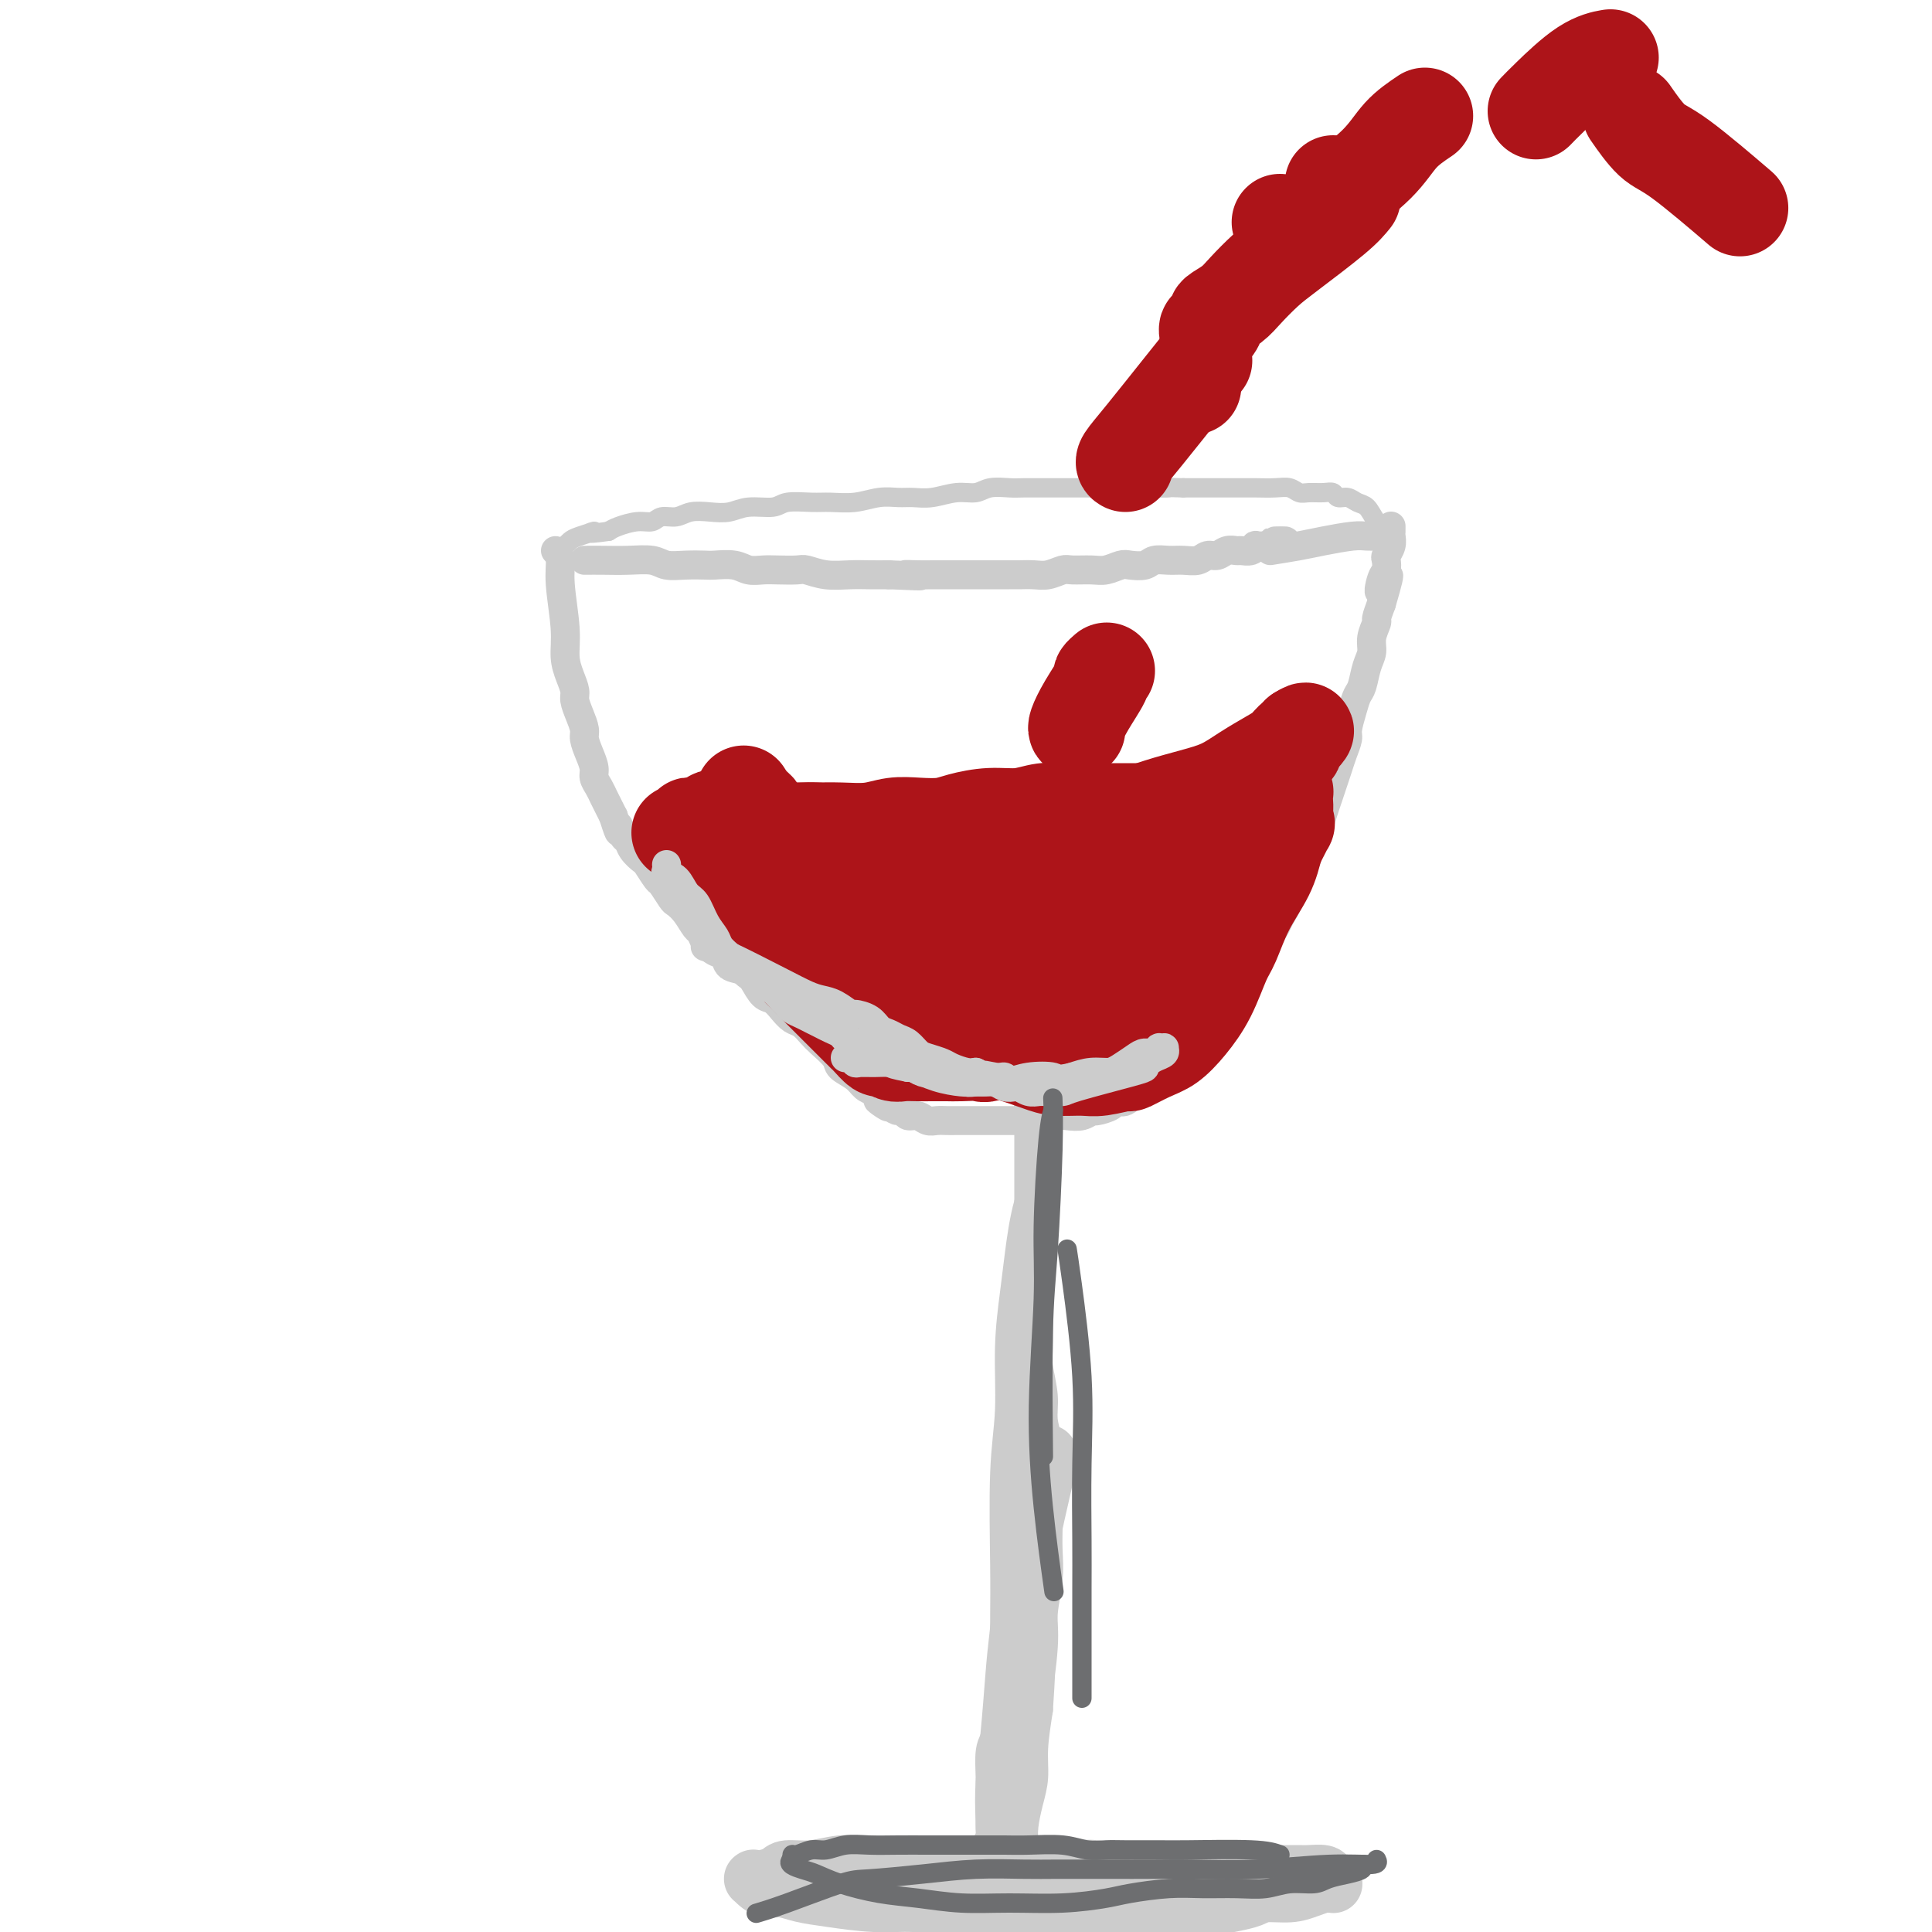 <svg viewBox='0 0 400 400' version='1.1' xmlns='http://www.w3.org/2000/svg' xmlns:xlink='http://www.w3.org/1999/xlink'><g fill='none' stroke='#CCCCCC' stroke-width='6' stroke-linecap='round' stroke-linejoin='round'><path d='M115,114c0.455,0.511 0.909,1.021 1,2c0.091,0.979 -0.182,2.426 0,5c0.182,2.574 0.819,6.274 1,9c0.181,2.726 -0.092,4.476 0,6c0.092,1.524 0.551,2.821 1,4c0.449,1.179 0.890,2.240 1,3c0.110,0.760 -0.111,1.217 0,2c0.111,0.783 0.556,1.890 1,3c0.444,1.110 0.889,2.223 1,3c0.111,0.777 -0.111,1.219 0,2c0.111,0.781 0.554,1.900 1,3c0.446,1.100 0.893,2.182 1,3c0.107,0.818 -0.126,1.374 0,2c0.126,0.626 0.611,1.322 1,2c0.389,0.678 0.682,1.336 1,2c0.318,0.664 0.662,1.332 1,2c0.338,0.668 0.669,1.334 1,2'/><path d='M127,169c1.727,5.447 1.044,2.563 1,2c-0.044,-0.563 0.550,1.195 1,2c0.450,0.805 0.754,0.658 1,1c0.246,0.342 0.432,1.175 1,2c0.568,0.825 1.518,1.643 2,2c0.482,0.357 0.495,0.252 1,1c0.505,0.748 1.500,2.349 2,3c0.500,0.651 0.505,0.353 1,1c0.495,0.647 1.481,2.238 2,3c0.519,0.762 0.572,0.693 1,1c0.428,0.307 1.231,0.989 2,2c0.769,1.011 1.506,2.350 2,3c0.494,0.650 0.746,0.612 1,1c0.254,0.388 0.508,1.203 1,2c0.492,0.797 1.220,1.577 2,2c0.780,0.423 1.612,0.488 2,1c0.388,0.512 0.330,1.470 1,2c0.670,0.530 2.066,0.631 3,1c0.934,0.369 1.405,1.006 2,2c0.595,0.994 1.314,2.345 2,3c0.686,0.655 1.339,0.612 2,1c0.661,0.388 1.330,1.205 2,2c0.670,0.795 1.339,1.568 2,2c0.661,0.432 1.313,0.524 2,1c0.687,0.476 1.409,1.334 2,2c0.591,0.666 1.050,1.138 2,2c0.950,0.862 2.390,2.115 3,3c0.610,0.885 0.390,1.402 1,2c0.610,0.598 2.049,1.276 3,2c0.951,0.724 1.415,1.492 2,2c0.585,0.508 1.293,0.754 2,1'/><path d='M181,226c5.548,5.206 1.920,2.719 1,2c-0.920,-0.719 0.870,0.328 2,1c1.130,0.672 1.601,0.968 2,1c0.399,0.032 0.726,-0.202 1,0c0.274,0.202 0.496,0.839 1,1c0.504,0.161 1.290,-0.153 2,0c0.710,0.153 1.344,0.773 2,1c0.656,0.227 1.334,0.061 2,0c0.666,-0.061 1.319,-0.016 2,0c0.681,0.016 1.389,0.004 2,0c0.611,-0.004 1.126,-0.001 2,0c0.874,0.001 2.106,0.000 3,0c0.894,-0.000 1.450,0.001 2,0c0.550,-0.001 1.095,-0.004 2,0c0.905,0.004 2.171,0.015 3,0c0.829,-0.015 1.223,-0.055 2,0c0.777,0.055 1.939,0.207 3,0c1.061,-0.207 2.022,-0.773 3,-1c0.978,-0.227 1.971,-0.116 3,0c1.029,0.116 2.092,0.237 3,0c0.908,-0.237 1.661,-0.832 2,-1c0.339,-0.168 0.265,0.092 1,0c0.735,-0.092 2.280,-0.534 3,-1c0.720,-0.466 0.615,-0.954 1,-1c0.385,-0.046 1.262,0.349 2,0c0.738,-0.349 1.338,-1.444 2,-2c0.662,-0.556 1.384,-0.574 2,-1c0.616,-0.426 1.124,-1.258 2,-2c0.876,-0.742 2.121,-1.392 3,-2c0.879,-0.608 1.394,-1.174 2,-2c0.606,-0.826 1.303,-1.913 2,-3'/><path d='M246,216c2.533,-2.391 2.364,-2.368 3,-3c0.636,-0.632 2.075,-1.919 3,-3c0.925,-1.081 1.336,-1.955 2,-3c0.664,-1.045 1.583,-2.262 2,-3c0.417,-0.738 0.334,-0.997 1,-2c0.666,-1.003 2.080,-2.750 3,-4c0.920,-1.250 1.345,-2.004 2,-3c0.655,-0.996 1.541,-2.234 2,-3c0.459,-0.766 0.490,-1.061 1,-2c0.510,-0.939 1.499,-2.520 2,-4c0.501,-1.480 0.516,-2.857 1,-4c0.484,-1.143 1.439,-2.052 2,-3c0.561,-0.948 0.728,-1.933 1,-3c0.272,-1.067 0.650,-2.214 1,-3c0.350,-0.786 0.671,-1.211 1,-2c0.329,-0.789 0.665,-1.943 1,-3c0.335,-1.057 0.668,-2.016 1,-3c0.332,-0.984 0.663,-1.991 1,-3c0.337,-1.009 0.682,-2.020 1,-3c0.318,-0.980 0.610,-1.929 1,-3c0.390,-1.071 0.878,-2.263 1,-3c0.122,-0.737 -0.122,-1.019 0,-2c0.122,-0.981 0.611,-2.660 1,-4c0.389,-1.340 0.677,-2.339 1,-3c0.323,-0.661 0.679,-0.983 1,-2c0.321,-1.017 0.607,-2.729 1,-4c0.393,-1.271 0.893,-2.100 1,-3c0.107,-0.900 -0.177,-1.870 0,-3c0.177,-1.130 0.817,-2.420 1,-3c0.183,-0.580 -0.091,-0.452 0,-1c0.091,-0.548 0.545,-1.774 1,-3'/><path d='M286,125c2.955,-10.019 0.843,-4.568 0,-3c-0.843,1.568 -0.418,-0.748 0,-2c0.418,-1.252 0.830,-1.438 1,-2c0.170,-0.562 0.098,-1.498 0,-2c-0.098,-0.502 -0.222,-0.569 0,-1c0.222,-0.431 0.792,-1.226 1,-2c0.208,-0.774 0.056,-1.528 0,-2c-0.056,-0.472 -0.015,-0.662 0,-1c0.015,-0.338 0.004,-0.822 0,-1c-0.004,-0.178 -0.001,-0.048 0,0c0.001,0.048 0.000,0.014 0,0c-0.000,-0.014 -0.000,-0.007 0,0'/><path d='M121,116c1.258,-0.008 2.516,-0.016 4,0c1.484,0.016 3.192,0.057 5,0c1.808,-0.057 3.714,-0.211 5,0c1.286,0.211 1.951,0.788 3,1c1.049,0.212 2.482,0.061 4,0c1.518,-0.061 3.120,-0.030 4,0c0.880,0.030 1.038,0.061 2,0c0.962,-0.061 2.727,-0.212 4,0c1.273,0.212 2.055,0.788 3,1c0.945,0.212 2.054,0.061 3,0c0.946,-0.061 1.730,-0.030 3,0c1.270,0.030 3.028,0.061 4,0c0.972,-0.061 1.158,-0.212 2,0c0.842,0.212 2.339,0.789 4,1c1.661,0.211 3.486,0.057 5,0c1.514,-0.057 2.718,-0.016 4,0c1.282,0.016 2.641,0.008 4,0'/><path d='M184,119c10.569,0.464 5.491,0.124 4,0c-1.491,-0.124 0.604,-0.033 2,0c1.396,0.033 2.092,0.009 3,0c0.908,-0.009 2.029,-0.002 3,0c0.971,0.002 1.792,0.001 3,0c1.208,-0.001 2.802,-0.000 4,0c1.198,0.000 2.000,0.001 3,0c1.000,-0.001 2.197,-0.004 3,0c0.803,0.004 1.210,0.015 2,0c0.790,-0.015 1.962,-0.057 3,0c1.038,0.057 1.943,0.212 3,0c1.057,-0.212 2.265,-0.793 3,-1c0.735,-0.207 0.997,-0.042 2,0c1.003,0.042 2.748,-0.040 4,0c1.252,0.040 2.011,0.203 3,0c0.989,-0.203 2.207,-0.772 3,-1c0.793,-0.228 1.160,-0.114 2,0c0.840,0.114 2.154,0.228 3,0c0.846,-0.228 1.224,-0.797 2,-1c0.776,-0.203 1.951,-0.039 3,0c1.049,0.039 1.971,-0.046 3,0c1.029,0.046 2.163,0.223 3,0c0.837,-0.223 1.375,-0.845 2,-1c0.625,-0.155 1.337,0.156 2,0c0.663,-0.156 1.278,-0.777 2,-1c0.722,-0.223 1.551,-0.046 2,0c0.449,0.046 0.518,-0.040 1,0c0.482,0.040 1.377,0.207 2,0c0.623,-0.207 0.976,-0.786 1,-1c0.024,-0.214 -0.279,-0.061 0,0c0.279,0.061 1.139,0.031 2,0'/><path d='M262,113c7.349,-1.155 3.223,-1.041 2,-1c-1.223,0.041 0.457,0.011 1,0c0.543,-0.011 -0.050,-0.003 0,0c0.050,0.003 0.744,0.001 1,0c0.256,-0.001 0.073,-0.000 0,0c-0.073,0.000 -0.037,0.000 0,0'/><path d='M263,114c2.131,-0.340 4.262,-0.680 6,-1c1.738,-0.320 3.082,-0.622 5,-1c1.918,-0.378 4.409,-0.834 6,-1c1.591,-0.166 2.282,-0.044 3,0c0.718,0.044 1.464,0.008 2,0c0.536,-0.008 0.862,0.012 1,0c0.138,-0.012 0.090,-0.056 0,0c-0.090,0.056 -0.220,0.211 0,0c0.220,-0.211 0.790,-0.788 1,-1c0.210,-0.212 0.060,-0.061 0,0c-0.060,0.061 -0.030,0.030 0,0'/></g>
<g fill='none' stroke='#CCCCCC' stroke-width='4' stroke-linecap='round' stroke-linejoin='round'><path d='M288,113c0.292,-0.055 0.584,-0.110 0,-1c-0.584,-0.890 -2.044,-2.616 -3,-4c-0.956,-1.384 -1.407,-2.427 -2,-3c-0.593,-0.573 -1.327,-0.675 -2,-1c-0.673,-0.325 -1.286,-0.872 -2,-1c-0.714,-0.128 -1.528,0.163 -2,0c-0.472,-0.163 -0.601,-0.779 -1,-1c-0.399,-0.221 -1.067,-0.045 -2,0c-0.933,0.045 -2.129,-0.040 -3,0c-0.871,0.040 -1.416,0.207 -2,0c-0.584,-0.207 -1.205,-0.788 -2,-1c-0.795,-0.212 -1.762,-0.057 -3,0c-1.238,0.057 -2.747,0.015 -4,0c-1.253,-0.015 -2.250,-0.004 -3,0c-0.750,0.004 -1.253,0.001 -2,0c-0.747,-0.001 -1.740,-0.000 -3,0c-1.260,0.000 -2.789,0.000 -4,0c-1.211,-0.000 -2.106,-0.000 -3,0'/><path d='M245,101c-5.286,-0.155 -3.001,-0.041 -3,0c0.001,0.041 -2.282,0.011 -4,0c-1.718,-0.011 -2.870,-0.003 -4,0c-1.130,0.003 -2.239,0.001 -4,0c-1.761,-0.001 -4.175,0.000 -6,0c-1.825,-0.000 -3.062,-0.001 -4,0c-0.938,0.001 -1.576,0.004 -3,0c-1.424,-0.004 -3.632,-0.016 -5,0c-1.368,0.016 -1.895,0.061 -3,0c-1.105,-0.061 -2.789,-0.227 -4,0c-1.211,0.227 -1.951,0.846 -3,1c-1.049,0.154 -2.408,-0.156 -4,0c-1.592,0.156 -3.418,0.778 -5,1c-1.582,0.222 -2.919,0.045 -4,0c-1.081,-0.045 -1.904,0.041 -3,0c-1.096,-0.041 -2.465,-0.208 -4,0c-1.535,0.208 -3.238,0.792 -5,1c-1.762,0.208 -3.584,0.041 -5,0c-1.416,-0.041 -2.426,0.045 -4,0c-1.574,-0.045 -3.712,-0.222 -5,0c-1.288,0.222 -1.727,0.843 -3,1c-1.273,0.157 -3.379,-0.150 -5,0c-1.621,0.150 -2.756,0.757 -4,1c-1.244,0.243 -2.598,0.122 -4,0c-1.402,-0.122 -2.853,-0.244 -4,0c-1.147,0.244 -1.991,0.853 -3,1c-1.009,0.147 -2.182,-0.168 -3,0c-0.818,0.168 -1.281,0.818 -2,1c-0.719,0.182 -1.694,-0.105 -3,0c-1.306,0.105 -2.945,0.601 -4,1c-1.055,0.399 -1.528,0.699 -2,1'/><path d='M126,110c-6.250,0.879 -3.373,0.078 -3,0c0.373,-0.078 -1.756,0.568 -3,1c-1.244,0.432 -1.601,0.652 -2,1c-0.399,0.348 -0.838,0.824 -1,1c-0.162,0.176 -0.046,0.050 0,0c0.046,-0.050 0.023,-0.025 0,0'/></g>
<g fill='none' stroke='#CCCCCC' stroke-width='6' stroke-linecap='round' stroke-linejoin='round'><path d='M216,241c0.285,-0.084 0.570,-0.167 0,1c-0.570,1.167 -1.994,3.585 -3,7c-1.006,3.415 -1.594,7.825 -2,11c-0.406,3.175 -0.631,5.113 -1,8c-0.369,2.887 -0.884,6.724 -1,11c-0.116,4.276 0.165,8.992 0,13c-0.165,4.008 -0.776,7.309 -1,13c-0.224,5.691 -0.060,13.772 0,19c0.060,5.228 0.016,7.601 0,11c-0.016,3.399 -0.004,7.822 0,13c0.004,5.178 0.001,11.109 0,15c-0.001,3.891 -0.000,5.740 0,9c0.000,3.260 0.000,7.931 0,12c-0.000,4.069 -0.000,7.534 0,11'/><path d='M208,395c-0.155,19.798 -0.041,11.292 0,10c0.041,-1.292 0.011,4.628 0,9c-0.011,4.372 -0.003,7.194 0,10c0.003,2.806 0.001,5.596 0,8c-0.001,2.404 -0.000,4.424 0,6c0.000,1.576 0.000,2.709 0,4c-0.000,1.291 -0.000,2.739 0,4c0.000,1.261 0.000,2.335 0,3c-0.000,0.665 0.000,0.922 0,1c-0.000,0.078 -0.000,-0.025 0,0c0.000,0.025 0.000,0.176 0,0c-0.000,-0.176 -0.000,-0.678 0,-1c0.000,-0.322 0.000,-0.463 0,-1c-0.000,-0.537 -0.001,-1.469 0,-2c0.001,-0.531 0.004,-0.660 0,-1c-0.004,-0.340 -0.015,-0.892 0,-2c0.015,-1.108 0.055,-2.772 0,-4c-0.055,-1.228 -0.207,-2.018 0,-4c0.207,-1.982 0.773,-5.154 1,-8c0.227,-2.846 0.116,-5.365 0,-8c-0.116,-2.635 -0.238,-5.386 0,-8c0.238,-2.614 0.834,-5.091 1,-7c0.166,-1.909 -0.100,-3.251 0,-5c0.100,-1.749 0.565,-3.905 1,-6c0.435,-2.095 0.838,-4.127 1,-6c0.162,-1.873 0.081,-3.586 0,-5c-0.081,-1.414 -0.163,-2.528 0,-4c0.163,-1.472 0.569,-3.302 1,-5c0.431,-1.698 0.885,-3.265 1,-5c0.115,-1.735 -0.110,-3.639 0,-6c0.110,-2.361 0.555,-5.181 1,-8'/><path d='M215,354c1.018,-15.433 0.063,-6.514 0,-5c-0.063,1.514 0.768,-4.375 1,-8c0.232,-3.625 -0.134,-4.985 0,-7c0.134,-2.015 0.768,-4.684 1,-7c0.232,-2.316 0.063,-4.278 0,-6c-0.063,-1.722 -0.021,-3.205 0,-5c0.021,-1.795 0.021,-3.902 0,-6c-0.021,-2.098 -0.062,-4.186 0,-6c0.062,-1.814 0.227,-3.354 0,-5c-0.227,-1.646 -0.845,-3.398 -1,-5c-0.155,-1.602 0.155,-3.053 0,-5c-0.155,-1.947 -0.774,-4.389 -1,-6c-0.226,-1.611 -0.061,-2.391 0,-4c0.061,-1.609 0.016,-4.046 0,-6c-0.016,-1.954 -0.004,-3.424 0,-5c0.004,-1.576 0.001,-3.258 0,-5c-0.001,-1.742 -0.000,-3.543 0,-5c0.000,-1.457 0.000,-2.568 0,-4c-0.000,-1.432 -0.000,-3.184 0,-5c0.000,-1.816 0.000,-3.697 0,-5c-0.000,-1.303 -0.000,-2.029 0,-3c0.000,-0.971 0.000,-2.186 0,-3c-0.000,-0.814 -0.000,-1.226 0,-2c0.000,-0.774 0.000,-1.910 0,-3c-0.000,-1.090 -0.000,-2.135 0,-3c0.000,-0.865 0.000,-1.552 0,-2c-0.000,-0.448 -0.000,-0.659 0,-1c0.000,-0.341 0.000,-0.812 0,-1c-0.000,-0.188 -0.000,-0.094 0,0'/><path d='M215,226c-0.166,-19.658 -0.580,-4.804 -1,1c-0.420,5.804 -0.844,2.556 -1,2c-0.156,-0.556 -0.042,1.578 0,3c0.042,1.422 0.012,2.132 0,3c-0.012,0.868 -0.006,1.895 0,4c0.006,2.105 0.012,5.289 0,9c-0.012,3.711 -0.044,7.948 0,13c0.044,5.052 0.163,10.920 0,15c-0.163,4.080 -0.607,6.374 -1,12c-0.393,5.626 -0.735,14.584 -1,20c-0.265,5.416 -0.453,7.289 -1,12c-0.547,4.711 -1.453,12.258 -2,17c-0.547,4.742 -0.733,6.678 -1,10c-0.267,3.322 -0.614,8.031 -1,12c-0.386,3.969 -0.812,7.200 -1,10c-0.188,2.800 -0.137,5.170 0,8c0.137,2.830 0.360,6.120 1,10c0.640,3.880 1.697,8.349 2,11c0.303,2.651 -0.149,3.483 1,8c1.149,4.517 3.900,12.719 5,16c1.100,3.281 0.550,1.640 0,0'/></g>
<g fill='none' stroke='#CCCCCC' stroke-width='12' stroke-linecap='round' stroke-linejoin='round'><path d='M231,388c-0.246,0.083 -0.493,0.166 -2,0c-1.507,-0.166 -4.275,-0.580 -8,-1c-3.725,-0.420 -8.407,-0.845 -12,-1c-3.593,-0.155 -6.097,-0.041 -8,0c-1.903,0.041 -3.203,0.010 -5,0c-1.797,-0.010 -4.089,0.001 -6,0c-1.911,-0.001 -3.440,-0.015 -5,0c-1.560,0.015 -3.151,0.059 -5,0c-1.849,-0.059 -3.955,-0.222 -6,0c-2.045,0.222 -4.030,0.830 -6,1c-1.970,0.170 -3.925,-0.098 -5,0c-1.075,0.098 -1.269,0.561 -2,1c-0.731,0.439 -1.997,0.852 -3,1c-1.003,0.148 -1.742,0.029 -2,0c-0.258,-0.029 -0.036,0.030 0,0c0.036,-0.030 -0.113,-0.149 0,0c0.113,0.149 0.487,0.564 1,1c0.513,0.436 1.166,0.891 2,1c0.834,0.109 1.848,-0.129 3,0c1.152,0.129 2.441,0.626 4,1c1.559,0.374 3.387,0.626 6,1c2.613,0.374 6.011,0.870 9,1c2.989,0.130 5.568,-0.106 8,0c2.432,0.106 4.716,0.553 7,1'/><path d='M196,395c7.084,0.944 5.794,0.306 7,0c1.206,-0.306 4.907,-0.278 8,0c3.093,0.278 5.579,0.807 8,1c2.421,0.193 4.779,0.049 7,0c2.221,-0.049 4.305,-0.002 6,0c1.695,0.002 2.999,-0.041 5,0c2.001,0.041 4.697,0.165 7,0c2.303,-0.165 4.212,-0.618 6,-1c1.788,-0.382 3.454,-0.694 5,-1c1.546,-0.306 2.971,-0.608 4,-1c1.029,-0.392 1.662,-0.876 3,-1c1.338,-0.124 3.382,0.110 5,0c1.618,-0.110 2.812,-0.566 4,-1c1.188,-0.434 2.372,-0.848 3,-1c0.628,-0.152 0.701,-0.044 1,0c0.299,0.044 0.825,0.022 1,0c0.175,-0.022 -0.002,-0.044 0,0c0.002,0.044 0.181,0.155 0,0c-0.181,-0.155 -0.722,-0.578 -1,-1c-0.278,-0.422 -0.291,-0.845 -1,-1c-0.709,-0.155 -2.113,-0.041 -3,0c-0.887,0.041 -1.256,0.011 -2,0c-0.744,-0.011 -1.862,-0.003 -3,0c-1.138,0.003 -2.296,0.002 -4,0c-1.704,-0.002 -3.954,-0.004 -6,0c-2.046,0.004 -3.888,0.015 -6,0c-2.112,-0.015 -4.494,-0.057 -7,0c-2.506,0.057 -5.136,0.211 -8,0c-2.864,-0.211 -5.963,-0.788 -8,-1c-2.037,-0.212 -3.010,-0.061 -5,0c-1.990,0.061 -4.995,0.030 -8,0'/><path d='M214,387c-10.577,-0.286 -7.020,0.498 -7,1c0.020,0.502 -3.497,0.723 -6,1c-2.503,0.277 -3.991,0.610 -5,1c-1.009,0.390 -1.538,0.837 -2,1c-0.462,0.163 -0.856,0.044 -1,0c-0.144,-0.044 -0.039,-0.012 0,0c0.039,0.012 0.010,0.003 0,0c-0.010,-0.003 -0.003,-0.001 0,0c0.003,0.001 0.001,0.000 0,0'/><path d='M217,301c-0.115,1.250 -0.230,2.500 -1,6c-0.770,3.500 -2.195,9.252 -3,14c-0.805,4.748 -0.989,8.494 -1,11c-0.011,2.506 0.151,3.771 0,6c-0.151,2.229 -0.615,5.420 -1,8c-0.385,2.580 -0.692,4.547 -1,7c-0.308,2.453 -0.619,5.392 -1,7c-0.381,1.608 -0.834,1.887 -1,3c-0.166,1.113 -0.045,3.061 0,5c0.045,1.939 0.013,3.870 0,5c-0.013,1.130 -0.007,1.458 0,2c0.007,0.542 0.016,1.298 0,2c-0.016,0.702 -0.057,1.350 0,2c0.057,0.650 0.211,1.302 0,2c-0.211,0.698 -0.789,1.441 -1,2c-0.211,0.559 -0.057,0.934 0,1c0.057,0.066 0.015,-0.178 0,0c-0.015,0.178 -0.004,0.779 0,1c0.004,0.221 0.001,0.063 0,0c-0.001,-0.063 -0.001,-0.032 0,0'/></g>
<g fill='none' stroke='#AD1419' stroke-width='20' stroke-linecap='round' stroke-linejoin='round'><path d='M224,202c0.347,0.083 0.694,0.165 0,1c-0.694,0.835 -2.428,2.421 -4,4c-1.572,1.579 -2.983,3.151 -4,4c-1.017,0.849 -1.639,0.973 -2,1c-0.361,0.027 -0.459,-0.045 -1,0c-0.541,0.045 -1.525,0.208 -2,0c-0.475,-0.208 -0.442,-0.787 -1,-1c-0.558,-0.213 -1.707,-0.061 -2,0c-0.293,0.061 0.269,0.030 0,0c-0.269,-0.030 -1.369,-0.061 -2,0c-0.631,0.061 -0.793,0.212 -1,0c-0.207,-0.212 -0.461,-0.788 -1,-1c-0.539,-0.212 -1.365,-0.061 -2,0c-0.635,0.061 -1.079,0.030 -2,0c-0.921,-0.030 -2.319,-0.060 -3,0c-0.681,0.060 -0.645,0.208 -1,0c-0.355,-0.208 -1.101,-0.774 -2,-1c-0.899,-0.226 -1.949,-0.113 -3,0'/><path d='M191,209c-3.534,-0.643 -1.370,-0.749 -1,-1c0.370,-0.251 -1.055,-0.647 -2,-1c-0.945,-0.353 -1.409,-0.662 -2,-1c-0.591,-0.338 -1.309,-0.705 -2,-1c-0.691,-0.295 -1.355,-0.516 -2,-1c-0.645,-0.484 -1.272,-1.229 -2,-2c-0.728,-0.771 -1.557,-1.569 -2,-2c-0.443,-0.431 -0.500,-0.496 -1,-1c-0.500,-0.504 -1.443,-1.449 -2,-2c-0.557,-0.551 -0.726,-0.710 -1,-1c-0.274,-0.290 -0.651,-0.712 -1,-1c-0.349,-0.288 -0.671,-0.444 -1,-1c-0.329,-0.556 -0.666,-1.514 -1,-2c-0.334,-0.486 -0.667,-0.499 -1,-1c-0.333,-0.501 -0.667,-1.489 -1,-2c-0.333,-0.511 -0.667,-0.547 -1,-1c-0.333,-0.453 -0.667,-1.325 -1,-2c-0.333,-0.675 -0.667,-1.154 -1,-2c-0.333,-0.846 -0.667,-2.061 -1,-3c-0.333,-0.939 -0.666,-1.603 -1,-2c-0.334,-0.397 -0.671,-0.529 -1,-1c-0.329,-0.471 -0.652,-1.282 -1,-2c-0.348,-0.718 -0.723,-1.344 -1,-2c-0.277,-0.656 -0.456,-1.342 -1,-2c-0.544,-0.658 -1.452,-1.286 -2,-2c-0.548,-0.714 -0.735,-1.512 -1,-2c-0.265,-0.488 -0.607,-0.667 -1,-1c-0.393,-0.333 -0.837,-0.820 -1,-1c-0.163,-0.180 -0.047,-0.051 0,0c0.047,0.051 0.023,0.026 0,0'/><path d='M155,166c-2.532,-4.073 0.136,0.245 1,2c0.864,1.755 -0.078,0.948 0,1c0.078,0.052 1.175,0.962 2,2c0.825,1.038 1.378,2.205 2,3c0.622,0.795 1.312,1.218 2,2c0.688,0.782 1.376,1.922 2,3c0.624,1.078 1.186,2.092 2,3c0.814,0.908 1.880,1.710 3,3c1.120,1.290 2.295,3.069 3,4c0.705,0.931 0.941,1.016 2,2c1.059,0.984 2.940,2.868 4,4c1.060,1.132 1.297,1.511 2,2c0.703,0.489 1.871,1.089 3,2c1.129,0.911 2.218,2.133 3,3c0.782,0.867 1.259,1.380 2,2c0.741,0.620 1.748,1.347 3,2c1.252,0.653 2.748,1.233 4,2c1.252,0.767 2.261,1.722 3,2c0.739,0.278 1.209,-0.120 2,0c0.791,0.120 1.902,0.757 3,1c1.098,0.243 2.181,0.091 3,0c0.819,-0.091 1.373,-0.120 2,0c0.627,0.120 1.327,0.390 2,0c0.673,-0.390 1.320,-1.440 2,-2c0.680,-0.560 1.393,-0.629 2,-1c0.607,-0.371 1.106,-1.042 2,-2c0.894,-0.958 2.181,-2.201 3,-3c0.819,-0.799 1.168,-1.152 2,-2c0.832,-0.848 2.147,-2.190 3,-3c0.853,-0.810 1.244,-1.089 2,-2c0.756,-0.911 1.878,-2.456 3,-4'/><path d='M229,192c3.237,-3.419 1.830,-2.467 2,-3c0.170,-0.533 1.919,-2.551 3,-4c1.081,-1.449 1.495,-2.327 2,-3c0.505,-0.673 1.102,-1.139 2,-2c0.898,-0.861 2.097,-2.115 3,-3c0.903,-0.885 1.510,-1.399 2,-2c0.490,-0.601 0.861,-1.288 1,-2c0.139,-0.712 0.045,-1.448 0,-2c-0.045,-0.552 -0.041,-0.918 0,-1c0.041,-0.082 0.118,0.122 0,0c-0.118,-0.122 -0.431,-0.568 -1,-1c-0.569,-0.432 -1.393,-0.848 -2,-1c-0.607,-0.152 -0.997,-0.041 -2,0c-1.003,0.041 -2.620,0.010 -4,0c-1.380,-0.010 -2.524,0.001 -4,0c-1.476,-0.001 -3.285,-0.015 -5,0c-1.715,0.015 -3.337,0.059 -5,0c-1.663,-0.059 -3.367,-0.222 -5,0c-1.633,0.222 -3.195,0.830 -5,1c-1.805,0.170 -3.854,-0.099 -6,0c-2.146,0.099 -4.389,0.566 -6,1c-1.611,0.434 -2.590,0.834 -4,1c-1.410,0.166 -3.252,0.097 -5,0c-1.748,-0.097 -3.403,-0.222 -5,0c-1.597,0.222 -3.135,0.792 -5,1c-1.865,0.208 -4.056,0.056 -6,0c-1.944,-0.056 -3.640,-0.015 -5,0c-1.360,0.015 -2.385,0.004 -4,0c-1.615,-0.004 -3.819,-0.001 -6,0c-2.181,0.001 -4.337,0.000 -6,0c-1.663,-0.000 -2.831,-0.000 -4,0'/><path d='M149,172c-14.807,0.679 -5.825,0.378 -3,0c2.825,-0.378 -0.506,-0.833 -2,-1c-1.494,-0.167 -1.152,-0.045 -1,0c0.152,0.045 0.114,0.012 0,0c-0.114,-0.012 -0.304,-0.004 0,0c0.304,0.004 1.102,0.005 2,0c0.898,-0.005 1.895,-0.016 3,0c1.105,0.016 2.318,0.061 4,0c1.682,-0.061 3.832,-0.227 6,0c2.168,0.227 4.352,0.845 6,1c1.648,0.155 2.759,-0.155 5,0c2.241,0.155 5.612,0.774 8,1c2.388,0.226 3.792,0.057 6,0c2.208,-0.057 5.220,-0.004 8,0c2.780,0.004 5.328,-0.041 8,0c2.672,0.041 5.469,0.166 8,0c2.531,-0.166 4.796,-0.625 7,-1c2.204,-0.375 4.345,-0.667 7,-1c2.655,-0.333 5.823,-0.707 8,-1c2.177,-0.293 3.365,-0.504 5,-1c1.635,-0.496 3.719,-1.277 6,-2c2.281,-0.723 4.761,-1.386 7,-2c2.239,-0.614 4.239,-1.177 6,-2c1.761,-0.823 3.285,-1.904 5,-3c1.715,-1.096 3.623,-2.205 5,-3c1.377,-0.795 2.225,-1.275 3,-2c0.775,-0.725 1.478,-1.695 2,-2c0.522,-0.305 0.863,0.056 1,0c0.137,-0.056 0.068,-0.528 0,-1'/><path d='M269,152c2.526,-1.590 0.839,-0.064 0,1c-0.839,1.064 -0.832,1.665 -1,2c-0.168,0.335 -0.511,0.405 -1,1c-0.489,0.595 -1.125,1.716 -2,3c-0.875,1.284 -1.989,2.733 -3,4c-1.011,1.267 -1.918,2.354 -3,4c-1.082,1.646 -2.340,3.850 -4,6c-1.660,2.150 -3.721,4.245 -5,6c-1.279,1.755 -1.775,3.170 -3,5c-1.225,1.830 -3.178,4.073 -5,6c-1.822,1.927 -3.511,3.536 -5,5c-1.489,1.464 -2.777,2.784 -4,4c-1.223,1.216 -2.380,2.329 -3,3c-0.620,0.671 -0.704,0.899 -1,1c-0.296,0.101 -0.803,0.075 -1,0c-0.197,-0.075 -0.083,-0.200 0,0c0.083,0.200 0.133,0.725 0,1c-0.133,0.275 -0.451,0.301 -1,1c-0.549,0.699 -1.328,2.071 -2,3c-0.672,0.929 -1.237,1.415 -2,2c-0.763,0.585 -1.724,1.270 -3,2c-1.276,0.730 -2.868,1.505 -4,2c-1.132,0.495 -1.805,0.710 -3,1c-1.195,0.290 -2.913,0.654 -4,1c-1.087,0.346 -1.544,0.673 -2,1'/><path d='M207,217c-3.486,1.619 -3.202,1.166 -4,1c-0.798,-0.166 -2.679,-0.045 -4,0c-1.321,0.045 -2.083,0.013 -3,0c-0.917,-0.013 -1.990,-0.008 -3,0c-1.010,0.008 -1.957,0.018 -3,0c-1.043,-0.018 -2.181,-0.064 -3,0c-0.819,0.064 -1.318,0.239 -2,0c-0.682,-0.239 -1.548,-0.893 -2,-1c-0.452,-0.107 -0.492,0.333 -1,0c-0.508,-0.333 -1.486,-1.439 -2,-2c-0.514,-0.561 -0.563,-0.576 -1,-1c-0.437,-0.424 -1.260,-1.257 -2,-2c-0.740,-0.743 -1.395,-1.396 -2,-2c-0.605,-0.604 -1.158,-1.158 -2,-2c-0.842,-0.842 -1.971,-1.972 -3,-3c-1.029,-1.028 -1.956,-1.954 -3,-3c-1.044,-1.046 -2.204,-2.212 -3,-3c-0.796,-0.788 -1.229,-1.198 -2,-2c-0.771,-0.802 -1.880,-1.996 -3,-3c-1.120,-1.004 -2.250,-1.819 -3,-3c-0.750,-1.181 -1.119,-2.730 -2,-4c-0.881,-1.270 -2.275,-2.262 -3,-3c-0.725,-0.738 -0.783,-1.224 -1,-2c-0.217,-0.776 -0.594,-1.843 -1,-3c-0.406,-1.157 -0.841,-2.405 -1,-3c-0.159,-0.595 -0.043,-0.538 0,-1c0.043,-0.462 0.011,-1.444 0,-2c-0.011,-0.556 -0.003,-0.685 0,-1c0.003,-0.315 0.001,-0.816 0,-1c-0.001,-0.184 -0.000,-0.053 0,0c0.000,0.053 0.000,0.026 0,0'/><path d='M148,171c-1.119,-3.141 0.085,-0.994 1,0c0.915,0.994 1.542,0.835 2,1c0.458,0.165 0.747,0.655 1,1c0.253,0.345 0.469,0.547 1,1c0.531,0.453 1.375,1.159 2,2c0.625,0.841 1.029,1.817 2,3c0.971,1.183 2.509,2.573 4,4c1.491,1.427 2.937,2.892 4,4c1.063,1.108 1.744,1.859 3,3c1.256,1.141 3.086,2.671 5,4c1.914,1.329 3.910,2.457 6,4c2.090,1.543 4.272,3.501 6,5c1.728,1.499 3.001,2.538 5,4c1.999,1.462 4.725,3.348 7,5c2.275,1.652 4.100,3.069 6,4c1.900,0.931 3.874,1.375 6,2c2.126,0.625 4.402,1.431 6,2c1.598,0.569 2.516,0.900 4,1c1.484,0.100 3.534,-0.032 5,0c1.466,0.032 2.348,0.228 4,0c1.652,-0.228 4.072,-0.881 5,-1c0.928,-0.119 0.362,0.295 1,0c0.638,-0.295 2.478,-1.301 4,-2c1.522,-0.699 2.725,-1.093 4,-2c1.275,-0.907 2.623,-2.326 4,-4c1.377,-1.674 2.785,-3.601 4,-6c1.215,-2.399 2.237,-5.270 3,-7c0.763,-1.730 1.266,-2.319 2,-4c0.734,-1.681 1.698,-4.452 3,-7c1.302,-2.548 2.944,-4.871 4,-7c1.056,-2.129 1.528,-4.065 2,-6'/><path d='M264,175c3.238,-6.471 2.332,-4.150 2,-4c-0.332,0.150 -0.092,-1.873 0,-3c0.092,-1.127 0.036,-1.360 0,-2c-0.036,-0.640 -0.050,-1.688 0,-2c0.050,-0.312 0.165,0.112 0,0c-0.165,-0.112 -0.609,-0.760 -1,-1c-0.391,-0.240 -0.729,-0.072 -1,0c-0.271,0.072 -0.476,0.049 -1,0c-0.524,-0.049 -1.366,-0.122 -2,0c-0.634,0.122 -1.058,0.440 -2,1c-0.942,0.560 -2.400,1.361 -4,2c-1.600,0.639 -3.340,1.115 -5,2c-1.660,0.885 -3.240,2.180 -5,3c-1.760,0.820 -3.700,1.164 -6,2c-2.300,0.836 -4.959,2.164 -7,3c-2.041,0.836 -3.463,1.179 -6,2c-2.537,0.821 -6.190,2.119 -9,3c-2.810,0.881 -4.777,1.346 -7,2c-2.223,0.654 -4.703,1.499 -7,2c-2.297,0.501 -4.413,0.660 -6,1c-1.587,0.340 -2.645,0.861 -4,1c-1.355,0.139 -3.006,-0.103 -4,0c-0.994,0.103 -1.332,0.553 -2,1c-0.668,0.447 -1.667,0.893 -2,1c-0.333,0.107 0.000,-0.124 0,0c-0.000,0.124 -0.335,0.602 0,1c0.335,0.398 1.338,0.714 2,1c0.662,0.286 0.981,0.541 2,1c1.019,0.459 2.736,1.124 5,2c2.264,0.876 5.075,1.965 8,3c2.925,1.035 5.962,2.018 9,3'/><path d='M211,200c5.600,1.705 6.600,0.467 8,0c1.400,-0.467 3.199,-0.162 5,0c1.801,0.162 3.604,0.180 5,0c1.396,-0.180 2.383,-0.558 3,-1c0.617,-0.442 0.862,-0.948 1,-1c0.138,-0.052 0.170,0.350 0,0c-0.170,-0.350 -0.542,-1.452 -1,-2c-0.458,-0.548 -1.001,-0.543 -2,-1c-0.999,-0.457 -2.454,-1.377 -4,-2c-1.546,-0.623 -3.183,-0.948 -5,-1c-1.817,-0.052 -3.813,0.170 -6,0c-2.187,-0.170 -4.564,-0.733 -7,-1c-2.436,-0.267 -4.930,-0.238 -7,0c-2.070,0.238 -3.718,0.684 -5,1c-1.282,0.316 -2.200,0.502 -3,1c-0.800,0.498 -1.482,1.309 -2,2c-0.518,0.691 -0.870,1.263 -1,2c-0.130,0.737 -0.037,1.639 0,2c0.037,0.361 0.019,0.180 0,0'/></g>
<g fill='none' stroke='#CCCCCC' stroke-width='6' stroke-linecap='round' stroke-linejoin='round'><path d='M237,221c-0.092,0.113 -0.185,0.226 -3,1c-2.815,0.774 -8.354,2.208 -11,3c-2.646,0.792 -2.401,0.940 -3,1c-0.599,0.060 -2.044,0.030 -3,0c-0.956,-0.030 -1.425,-0.060 -2,0c-0.575,0.060 -1.256,0.208 -2,0c-0.744,-0.208 -1.550,-0.774 -2,-1c-0.450,-0.226 -0.543,-0.113 -1,0c-0.457,0.113 -1.277,0.228 -2,0c-0.723,-0.228 -1.349,-0.797 -2,-1c-0.651,-0.203 -1.325,-0.039 -2,0c-0.675,0.039 -1.350,-0.046 -2,0c-0.650,0.046 -1.276,0.222 -2,0c-0.724,-0.222 -1.545,-0.843 -2,-1c-0.455,-0.157 -0.545,0.150 -1,0c-0.455,-0.150 -1.274,-0.759 -2,-1c-0.726,-0.241 -1.360,-0.116 -2,0c-0.640,0.116 -1.288,0.224 -2,0c-0.712,-0.224 -1.489,-0.778 -2,-1c-0.511,-0.222 -0.755,-0.111 -1,0'/><path d='M188,221c-5.368,-1.013 -2.789,-1.045 -2,-1c0.789,0.045 -0.211,0.167 -1,0c-0.789,-0.167 -1.367,-0.622 -2,-1c-0.633,-0.378 -1.320,-0.679 -2,-1c-0.680,-0.321 -1.351,-0.663 -2,-1c-0.649,-0.337 -1.276,-0.668 -2,-1c-0.724,-0.332 -1.545,-0.666 -2,-1c-0.455,-0.334 -0.544,-0.667 -1,-1c-0.456,-0.333 -1.278,-0.667 -2,-1c-0.722,-0.333 -1.346,-0.667 -2,-1c-0.654,-0.333 -1.340,-0.666 -2,-1c-0.660,-0.334 -1.293,-0.671 -2,-1c-0.707,-0.329 -1.489,-0.651 -2,-1c-0.511,-0.349 -0.752,-0.724 -1,-1c-0.248,-0.276 -0.503,-0.454 -1,-1c-0.497,-0.546 -1.235,-1.459 -2,-2c-0.765,-0.541 -1.555,-0.711 -2,-1c-0.445,-0.289 -0.543,-0.696 -1,-1c-0.457,-0.304 -1.273,-0.504 -2,-1c-0.727,-0.496 -1.363,-1.289 -2,-2c-0.637,-0.711 -1.273,-1.339 -2,-2c-0.727,-0.661 -1.546,-1.355 -2,-2c-0.454,-0.645 -0.544,-1.241 -1,-2c-0.456,-0.759 -1.279,-1.681 -2,-3c-0.721,-1.319 -1.342,-3.036 -2,-4c-0.658,-0.964 -1.353,-1.176 -2,-2c-0.647,-0.824 -1.245,-2.259 -2,-3c-0.755,-0.741 -1.666,-0.786 -2,-1c-0.334,-0.214 -0.090,-0.596 0,-1c0.090,-0.404 0.026,-0.830 0,-1c-0.026,-0.170 -0.013,-0.085 0,0'/><path d='M146,196c1.143,0.363 2.287,0.726 5,2c2.713,1.274 6.997,3.459 10,5c3.003,1.541 4.725,2.437 6,3c1.275,0.563 2.103,0.794 3,1c0.897,0.206 1.864,0.388 3,1c1.136,0.612 2.440,1.655 3,2c0.560,0.345 0.377,-0.010 1,0c0.623,0.010 2.054,0.383 3,1c0.946,0.617 1.409,1.479 2,2c0.591,0.521 1.312,0.703 2,1c0.688,0.297 1.343,0.710 2,1c0.657,0.290 1.316,0.459 2,1c0.684,0.541 1.394,1.455 2,2c0.606,0.545 1.107,0.721 2,1c0.893,0.279 2.177,0.663 3,1c0.823,0.337 1.183,0.629 2,1c0.817,0.371 2.091,0.820 3,1c0.909,0.180 1.455,0.090 2,0'/><path d='M202,222c9.025,4.244 3.586,1.854 2,1c-1.586,-0.854 0.681,-0.173 2,0c1.319,0.173 1.689,-0.164 2,0c0.311,0.164 0.561,0.828 1,1c0.439,0.172 1.066,-0.149 2,0c0.934,0.149 2.175,0.769 3,1c0.825,0.231 1.235,0.073 2,0c0.765,-0.073 1.886,-0.061 3,0c1.114,0.061 2.223,0.172 3,0c0.777,-0.172 1.223,-0.627 2,-1c0.777,-0.373 1.885,-0.664 3,-1c1.115,-0.336 2.239,-0.716 3,-1c0.761,-0.284 1.161,-0.472 2,-1c0.839,-0.528 2.119,-1.395 3,-2c0.881,-0.605 1.364,-0.946 2,-1c0.636,-0.054 1.424,0.181 2,0c0.576,-0.181 0.941,-0.777 1,-1c0.059,-0.223 -0.186,-0.071 0,0c0.186,0.071 0.804,0.061 1,0c0.196,-0.061 -0.031,-0.175 0,0c0.031,0.175 0.318,0.638 0,1c-0.318,0.362 -1.242,0.623 -2,1c-0.758,0.377 -1.350,0.871 -2,1c-0.650,0.129 -1.359,-0.106 -2,0c-0.641,0.106 -1.213,0.554 -2,1c-0.787,0.446 -1.789,0.889 -3,1c-1.211,0.111 -2.632,-0.111 -4,0c-1.368,0.111 -2.684,0.556 -4,1'/><path d='M222,223c-3.288,0.790 -3.010,0.264 -4,0c-0.990,-0.264 -3.250,-0.266 -5,0c-1.750,0.266 -2.991,0.801 -4,1c-1.009,0.199 -1.785,0.061 -3,0c-1.215,-0.061 -2.870,-0.044 -4,0c-1.130,0.044 -1.737,0.117 -3,0c-1.263,-0.117 -3.182,-0.424 -5,-1c-1.818,-0.576 -3.534,-1.421 -5,-2c-1.466,-0.579 -2.683,-0.891 -4,-1c-1.317,-0.109 -2.735,-0.015 -4,0c-1.265,0.015 -2.377,-0.048 -3,0c-0.623,0.048 -0.755,0.209 -1,0c-0.245,-0.209 -0.602,-0.788 -1,-1c-0.398,-0.212 -0.838,-0.057 -1,0c-0.162,0.057 -0.046,0.016 0,0c0.046,-0.016 0.023,-0.008 0,0'/></g>
<g fill='none' stroke='#AD1419' stroke-width='6' stroke-linecap='round' stroke-linejoin='round'><path d='M228,147c0.000,0.000 0.100,0.100 0.1,0.1'/></g>
<g fill='none' stroke='#AD1419' stroke-width='20' stroke-linecap='round' stroke-linejoin='round'><path d='M223,151c-0.133,-0.115 -0.267,-0.231 0,-1c0.267,-0.769 0.933,-2.192 2,-4c1.067,-1.808 2.533,-4.000 3,-5c0.467,-1.000 -0.067,-0.808 0,-1c0.067,-0.192 0.733,-0.769 1,-1c0.267,-0.231 0.133,-0.115 0,0'/><path d='M233,96c-0.242,-0.120 -0.485,-0.239 0,-1c0.485,-0.761 1.697,-2.163 4,-5c2.303,-2.837 5.697,-7.110 8,-10c2.303,-2.890 3.515,-4.397 4,-5c0.485,-0.603 0.242,-0.301 0,0'/><path d='M265,46c0.000,0.000 0.100,0.100 0.1,0.1'/><path d='M276,38c0.000,0.000 0.100,0.100 0.1,0.1'/><path d='M295,24c-1.763,1.189 -3.527,2.378 -5,4c-1.473,1.622 -2.657,3.677 -5,6c-2.343,2.323 -5.847,4.913 -8,7c-2.153,2.087 -2.955,3.670 -4,5c-1.045,1.330 -2.332,2.408 -3,3c-0.668,0.592 -0.718,0.698 -1,1c-0.282,0.302 -0.795,0.801 -1,1c-0.205,0.199 -0.103,0.100 0,0'/><path d='M280,41c-0.795,0.992 -1.591,1.984 -4,4c-2.409,2.016 -6.433,5.055 -9,7c-2.567,1.945 -3.678,2.796 -5,4c-1.322,1.204 -2.854,2.761 -4,4c-1.146,1.239 -1.904,2.159 -3,3c-1.096,0.841 -2.528,1.602 -3,2c-0.472,0.398 0.017,0.432 0,1c-0.017,0.568 -0.541,1.669 -1,2c-0.459,0.331 -0.855,-0.107 -1,0c-0.145,0.107 -0.039,0.760 0,1c0.039,0.240 0.011,0.069 0,0c-0.011,-0.069 -0.006,-0.034 0,0'/><path d='M247,80c-0.417,0.000 -0.833,0.000 -1,0c-0.167,0.000 -0.083,0.000 0,0'/><path d='M318,23c0.625,-0.649 1.250,-1.298 3,-3c1.750,-1.702 4.625,-4.458 7,-6c2.375,-1.542 4.250,-1.869 5,-2c0.750,-0.131 0.375,-0.065 0,0'/><path d='M338,24c-0.359,-0.517 -0.718,-1.033 0,0c0.718,1.033 2.512,3.617 4,5c1.488,1.383 2.670,1.565 6,4c3.330,2.435 8.809,7.124 11,9c2.191,1.876 1.096,0.938 0,0'/></g>
<g fill='none' stroke='#6D6E70' stroke-width='4' stroke-linecap='round' stroke-linejoin='round'><path d='M218,228c-0.022,-0.584 -0.044,-1.168 0,0c0.044,1.168 0.156,4.089 0,10c-0.156,5.911 -0.578,14.811 -1,21c-0.422,6.189 -0.844,9.666 -1,17c-0.156,7.334 -0.044,18.524 0,23c0.044,4.476 0.022,2.238 0,0'/><path d='M218,230c0.080,-0.217 0.161,-0.434 0,0c-0.161,0.434 -0.563,1.520 -1,6c-0.437,4.480 -0.908,12.355 -1,18c-0.092,5.645 0.196,9.060 0,15c-0.196,5.940 -0.877,14.407 -1,22c-0.123,7.593 0.313,14.314 1,21c0.687,6.686 1.625,13.339 2,16c0.375,2.661 0.188,1.331 0,0'/><path d='M265,384c-1.196,-0.423 -2.391,-0.846 -6,-1c-3.609,-0.154 -9.630,-0.040 -13,0c-3.370,0.040 -4.089,0.007 -6,0c-1.911,-0.007 -5.014,0.012 -7,0c-1.986,-0.012 -2.856,-0.056 -4,0c-1.144,0.056 -2.562,0.211 -4,0c-1.438,-0.211 -2.897,-0.789 -5,-1c-2.103,-0.211 -4.851,-0.057 -7,0c-2.149,0.057 -3.700,0.015 -5,0c-1.300,-0.015 -2.349,-0.004 -4,0c-1.651,0.004 -3.904,-0.000 -6,0c-2.096,0.000 -4.035,0.004 -6,0c-1.965,-0.004 -3.957,-0.016 -6,0c-2.043,0.016 -4.137,0.061 -6,0c-1.863,-0.061 -3.494,-0.228 -5,0c-1.506,0.228 -2.887,0.849 -4,1c-1.113,0.151 -1.959,-0.170 -3,0c-1.041,0.170 -2.279,0.830 -3,1c-0.721,0.170 -0.925,-0.150 -1,0c-0.075,0.150 -0.020,0.771 0,1c0.020,0.229 0.006,0.065 0,0c-0.006,-0.065 -0.003,-0.033 0,0'/><path d='M164,385c-1.377,0.881 0.680,1.584 2,2c1.320,0.416 1.903,0.546 3,1c1.097,0.454 2.707,1.232 5,2c2.293,0.768 5.267,1.527 8,2c2.733,0.473 5.225,0.660 8,1c2.775,0.340 5.834,0.835 9,1c3.166,0.165 6.438,0.002 10,0c3.562,-0.002 7.412,0.157 11,0c3.588,-0.157 6.912,-0.631 9,-1c2.088,-0.369 2.939,-0.634 5,-1c2.061,-0.366 5.334,-0.834 8,-1c2.666,-0.166 4.727,-0.030 7,0c2.273,0.030 4.757,-0.048 7,0c2.243,0.048 4.245,0.220 6,0c1.755,-0.220 3.262,-0.832 5,-1c1.738,-0.168 3.705,0.109 5,0c1.295,-0.109 1.916,-0.604 3,-1c1.084,-0.396 2.631,-0.694 4,-1c1.369,-0.306 2.561,-0.621 3,-1c0.439,-0.379 0.125,-0.823 0,-1c-0.125,-0.177 -0.063,-0.089 0,0'/><path d='M285,385c0.234,0.453 0.468,0.906 -1,1c-1.468,0.094 -4.639,-0.171 -9,0c-4.361,0.171 -9.912,0.778 -15,1c-5.088,0.222 -9.714,0.060 -13,0c-3.286,-0.060 -5.232,-0.017 -8,0c-2.768,0.017 -6.359,0.007 -10,0c-3.641,-0.007 -7.332,-0.012 -10,0c-2.668,0.012 -4.314,0.042 -7,0c-2.686,-0.042 -6.412,-0.156 -10,0c-3.588,0.156 -7.039,0.581 -11,1c-3.961,0.419 -8.431,0.830 -11,1c-2.569,0.170 -3.235,0.097 -6,1c-2.765,0.903 -7.629,2.782 -11,4c-3.371,1.218 -5.249,1.777 -6,2c-0.751,0.223 -0.376,0.112 0,0'/><path d='M224,351c-0.000,0.535 -0.001,1.071 0,0c0.001,-1.071 0.002,-3.748 0,-8c-0.002,-4.252 -0.007,-10.079 0,-14c0.007,-3.921 0.026,-5.937 0,-10c-0.026,-4.063 -0.098,-10.171 0,-16c0.098,-5.829 0.367,-11.377 0,-18c-0.367,-6.623 -1.368,-14.322 -2,-19c-0.632,-4.678 -0.895,-6.337 -1,-7c-0.105,-0.663 -0.053,-0.332 0,0'/></g>
</svg>